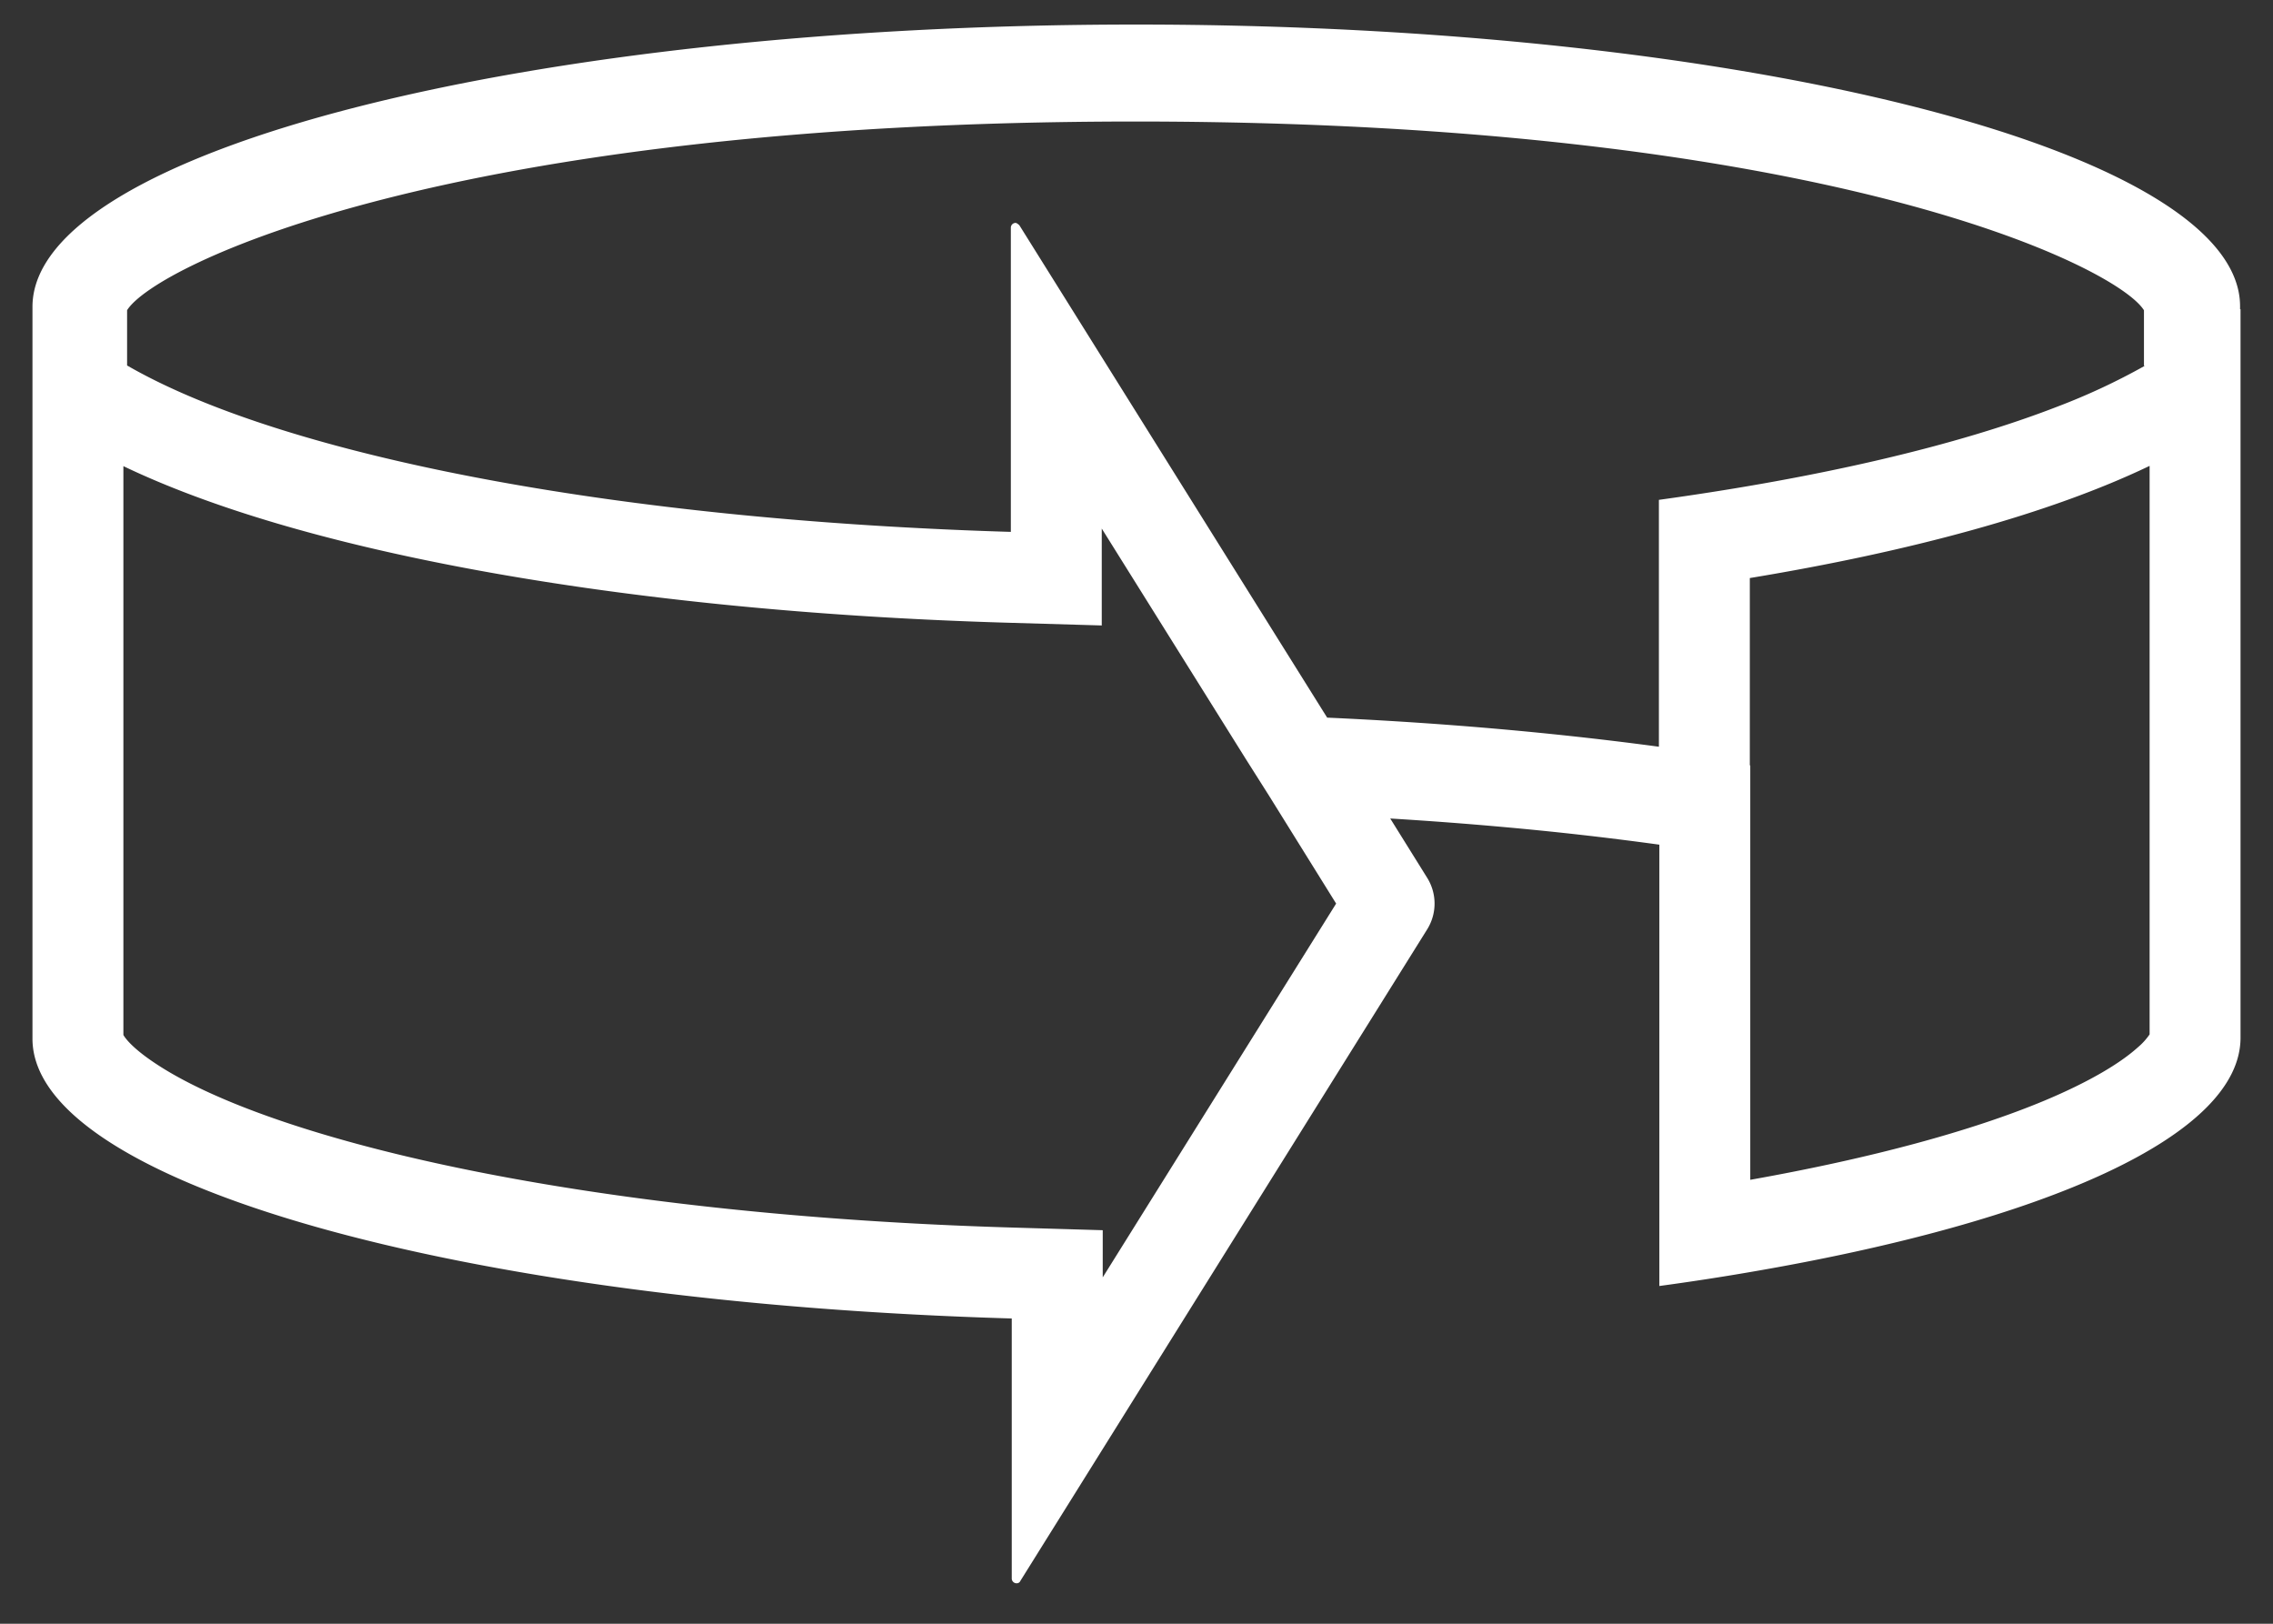 <svg xmlns="http://www.w3.org/2000/svg" width="35" height="25" fill="none" viewBox="0 0 35 25"><rect x="0" y="0" width="35" height="25" fill="#333333" stroke="none"/><path fill="#fff" fill-rule="evenodd" d="M34.5 15.977c0 1.508-2.997 2.83-7.549 3.608q-.678.117-1.4.215v-6.795a51 51 0 0 0-2.414-.273q-.845-.076-1.73-.13l.567.91a.75.75 0 0 1 0 .8L15.712 24.34a.06.06 0 0 1-.06.037.074.074 0 0 1-.073-.075V20.3C7.101 20.054.5 18.217.5 15.992V4.724C.5 2.327 8.117.378 17.493.378s17 1.949 17 4.338v.045h.007zm-17.52 3.69 3.594-5.755-1.032-1.659-.359-.567-2.218-3.548V9.63l-1.442-.042c-3.114-.091-5.993-.392-8.418-.854-2.05-.39-3.852-.909-5.205-1.557v8.758c.028.049.141.21.528.461.583.38 1.521.779 2.814 1.145 2.566.728 6.214 1.24 10.378 1.36l1.36.04zm-1.415-16.16c0-.045.036-.075.073-.075.022 0 .059.037.059.037l4.673 7.475.066.105c1.197.054 2.451.144 3.708.279q.701.075 1.4.169V7.696c2.48-.342 4.587-.835 6.13-1.433a10 10 0 0 0 1.347-.628l-.008-.008v-.85c-.426-.68-4.938-2.906-15.528-2.906S2.384 4.09 1.957 4.776v.851c2.207 1.275 6.725 2.225 12.208 2.505q.69.036 1.4.057zM26.944 8.9v2.884l.007.001v6.38c1.877-.334 3.419-.755 4.532-1.22.713-.299 1.174-.584 1.433-.817a1 1 0 0 0 .184-.202V7.173c-1.539.738-3.682 1.318-6.156 1.727" clip-rule="evenodd"/></svg>